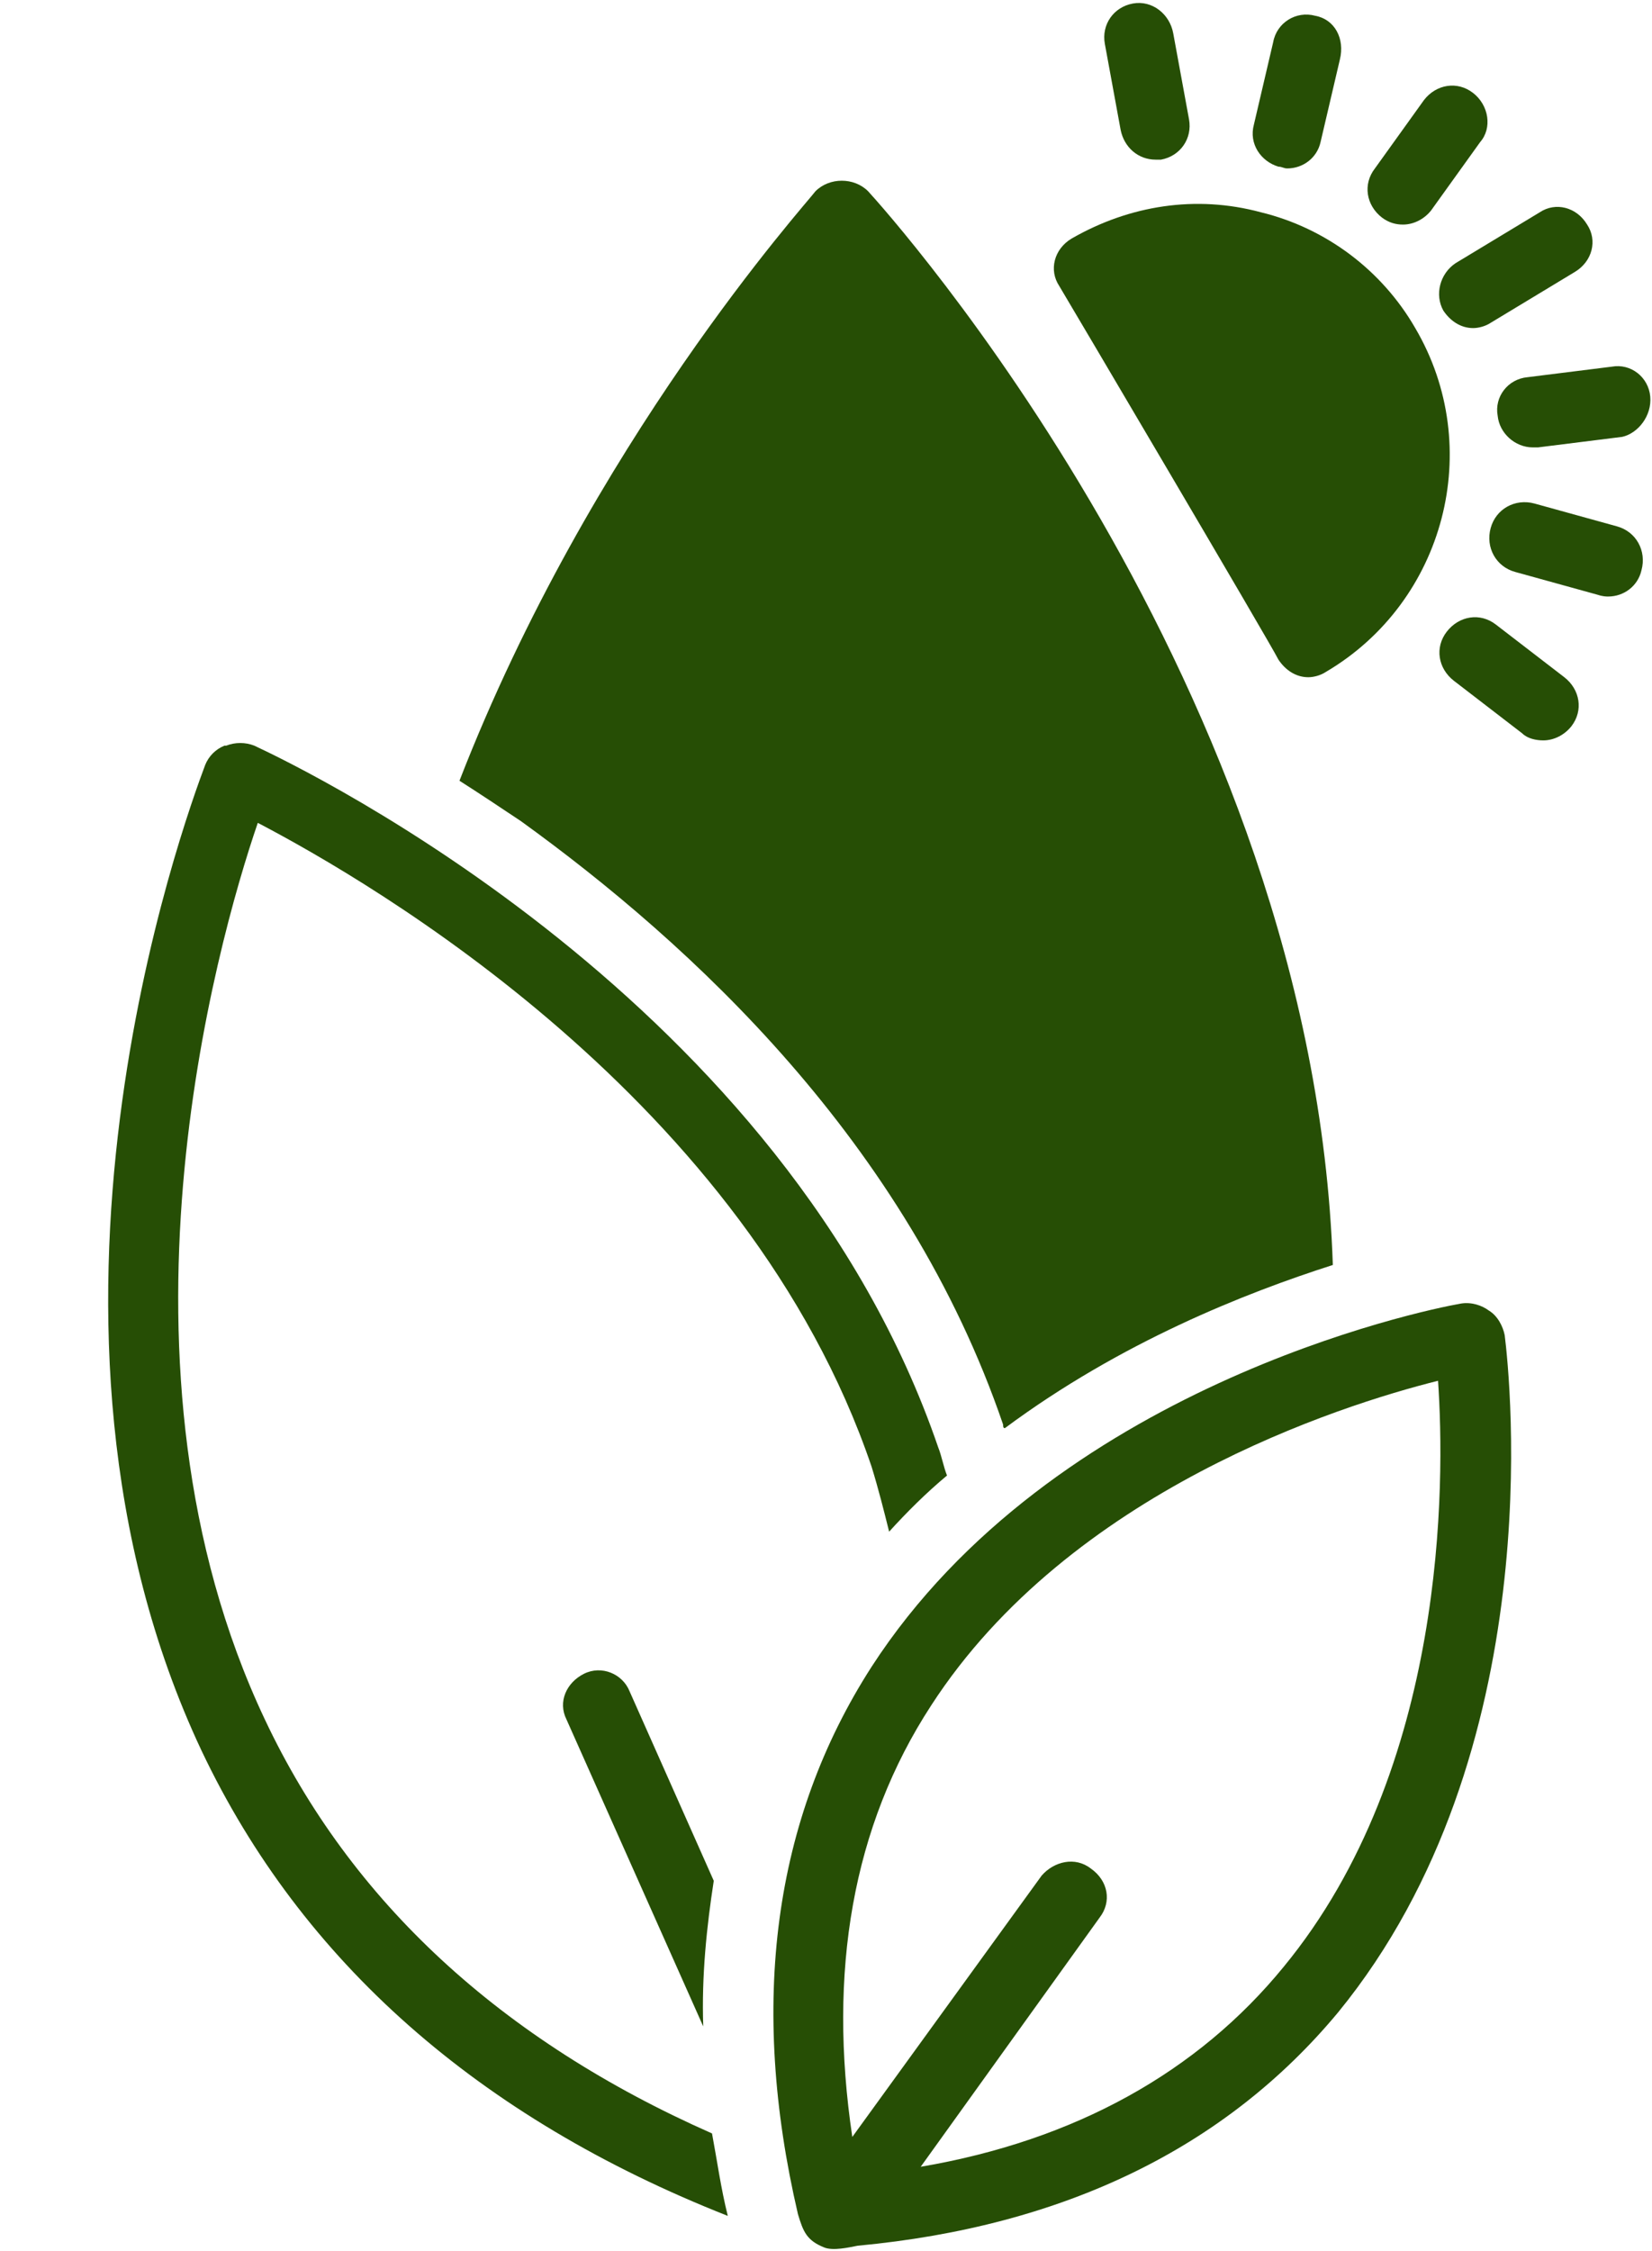 <?xml version="1.0" encoding="UTF-8" standalone="no"?><svg xmlns="http://www.w3.org/2000/svg" xmlns:xlink="http://www.w3.org/1999/xlink" fill="#264e05" height="128.3" preserveAspectRatio="xMidYMid meet" version="1" viewBox="13.9 -0.2 94.2 128.3" width="94.2" zoomAndPan="magnify"><g id="change1_1"><path d="M96.2,17.5c0.4,0.6,1,1,1.7,1c0.3,0,0.7-0.1,1-0.3l4.8-2.9c1-0.6,1.3-1.8,0.7-2.7c-0.6-1-1.8-1.3-2.7-0.7l-4.8,2.9 C96,15.4,95.7,16.6,96.2,17.5z" fill="inherit"/></g><g id="change1_2"><path d="M88.9,0.7c-1.1-0.3-2.2,0.4-2.4,1.5l-1.1,4.7C85.1,8,85.8,9,86.8,9.3c0.2,0,0.3,0.1,0.5,0.1c0.9,0,1.7-0.6,1.9-1.5l1.1-4.7 C90.6,2,90,0.9,88.9,0.7z" fill="inherit"/></g><g id="change1_3"><path d="M105.6,33.8c0.9,0,1.7-0.6,1.9-1.5c0.3-1.1-0.3-2.2-1.4-2.5l-4.7-1.3c-1.1-0.3-2.2,0.3-2.5,1.4c-0.3,1.1,0.3,2.2,1.4,2.5 l4.7,1.3C105.3,33.8,105.5,33.8,105.6,33.8z" fill="inherit"/></g><g id="change1_4"><path d="M97.9,5.1c-0.9-0.7-2.1-0.5-2.8,0.4l-2.8,3.9c-0.7,0.9-0.5,2.1,0.4,2.8c0.4,0.3,0.8,0.4,1.2,0.4c0.6,0,1.2-0.3,1.6-0.8 l2.8-3.9C99,7.1,98.8,5.8,97.9,5.1z" fill="inherit"/></g><g id="change1_5"><path d="M108,22.4c-0.1-1.1-1.1-1.9-2.2-1.7l-4.8,0.6c-1.1,0.1-1.9,1.1-1.7,2.2c0.1,1,1,1.8,2,1.8c0.1,0,0.2,0,0.3,0l4.8-0.6 C107.3,24.5,108.1,23.5,108,22.4z" fill="inherit"/></g><g id="change1_6"><path d="M101.9,42c0.6,0,1.2-0.3,1.6-0.8c0.7-0.9,0.5-2.1-0.4-2.8l-3.9-3c-0.9-0.7-2.1-0.5-2.8,0.4c-0.7,0.9-0.5,2.1,0.4,2.8l3.9,3 C101,41.9,101.5,42,101.9,42z" fill="inherit"/></g><g id="change1_7"><path d="M78.5,0c-1.1,0.2-1.8,1.2-1.6,2.3l0.9,4.9c0.2,1,1,1.7,2,1.7c0.1,0,0.2,0,0.3,0c1.1-0.2,1.8-1.2,1.6-2.3l-0.9-4.9 C80.6,0.6,79.6-0.2,78.5,0z" fill="inherit"/></g><g id="change1_8"><path d="M75,13.4c-1,0.6-1.3,1.8-0.7,2.7c0.6,1,12,20.3,12.5,21.3c0.4,0.6,1,1,1.7,1c0.3,0,0.7-0.1,1-0.3c6.8-4,9.1-12.8,5.1-19.6 c-1.9-3.3-5.1-5.7-8.8-6.6C82.1,10.9,78.3,11.5,75,13.4z" fill="inherit"/></g><g id="change1_9"><path d="M64.6,87.1c1-1.1,2.1-2.2,3.3-3.2c-0.2-0.5-0.3-1.1-0.5-1.6c-8.7-25.4-36-38.6-39-40c-0.5-0.2-1.1-0.2-1.6,0l-0.1,0 c-0.5,0.2-0.9,0.6-1.1,1.1c-1.2,3.2-11.7,31.8-0.2,56.2c5.7,12,15.8,20.9,30,26.5c-0.4-1.6-0.6-3.1-0.9-4.7 c-12-5.3-20.6-13.2-25.5-23.6c-9.5-20.1-2.8-44.1-0.4-51.1c6.5,3.4,27.9,15.8,35,36.7C64,84.7,64.3,85.9,64.6,87.1z" fill="inherit"/></g><g id="change1_10"><path d="M60.9,127.9c0.5,0.2,1.4,0,1.9-0.1c11.8-1.1,21-5.6,27.4-13.3c12.1-14.8,9.8-36.2,9.5-38.6c-0.1-0.5-0.4-1.1-0.9-1.4 c-0.4-0.3-1-0.5-1.6-0.4c-2.3,0.4-23.3,4.8-33.6,20.7c-5.6,8.7-7,19.2-4.2,31.2C59.7,127,59.9,127.5,60.9,127.9z M67,97 c7.9-12.2,23.3-17.1,28.9-18.5c0.4,5.8,0.5,22.1-8.8,33.4c-4.9,6-11.9,9.9-20.7,11.4l10.2-14.2c0.7-0.9,0.5-2.1-0.5-2.8 c-0.9-0.7-2.1-0.4-2.8,0.4l-10.8,14.9C61.1,112.2,62.5,103.9,67,97z" fill="inherit"/></g><g id="change1_11"><path d="M47.2,95.2c-1,0.5-1.5,1.6-1,2.6l7.8,17.5c-0.1-2.9,0.2-5.7,0.6-8.3l-4.8-10.8C49.4,95.2,48.2,94.7,47.2,95.2z" fill="inherit"/></g><g id="change1_12"><path d="M71.1,81c0,0.1,0,0.2,0.1,0.2c6.6-4.9,13.7-7.7,18.7-9.3c-1.1-33-25.4-60-26.5-61.2c-0.8-0.8-2.2-0.8-3,0 C59.8,11.5,47.6,25,40.1,44.3c1.1,0.7,2.3,1.5,3.5,2.3c0,0,0,0,0,0C53.3,53.6,65.6,64.9,71.1,81z" fill="inherit"/></g></svg>